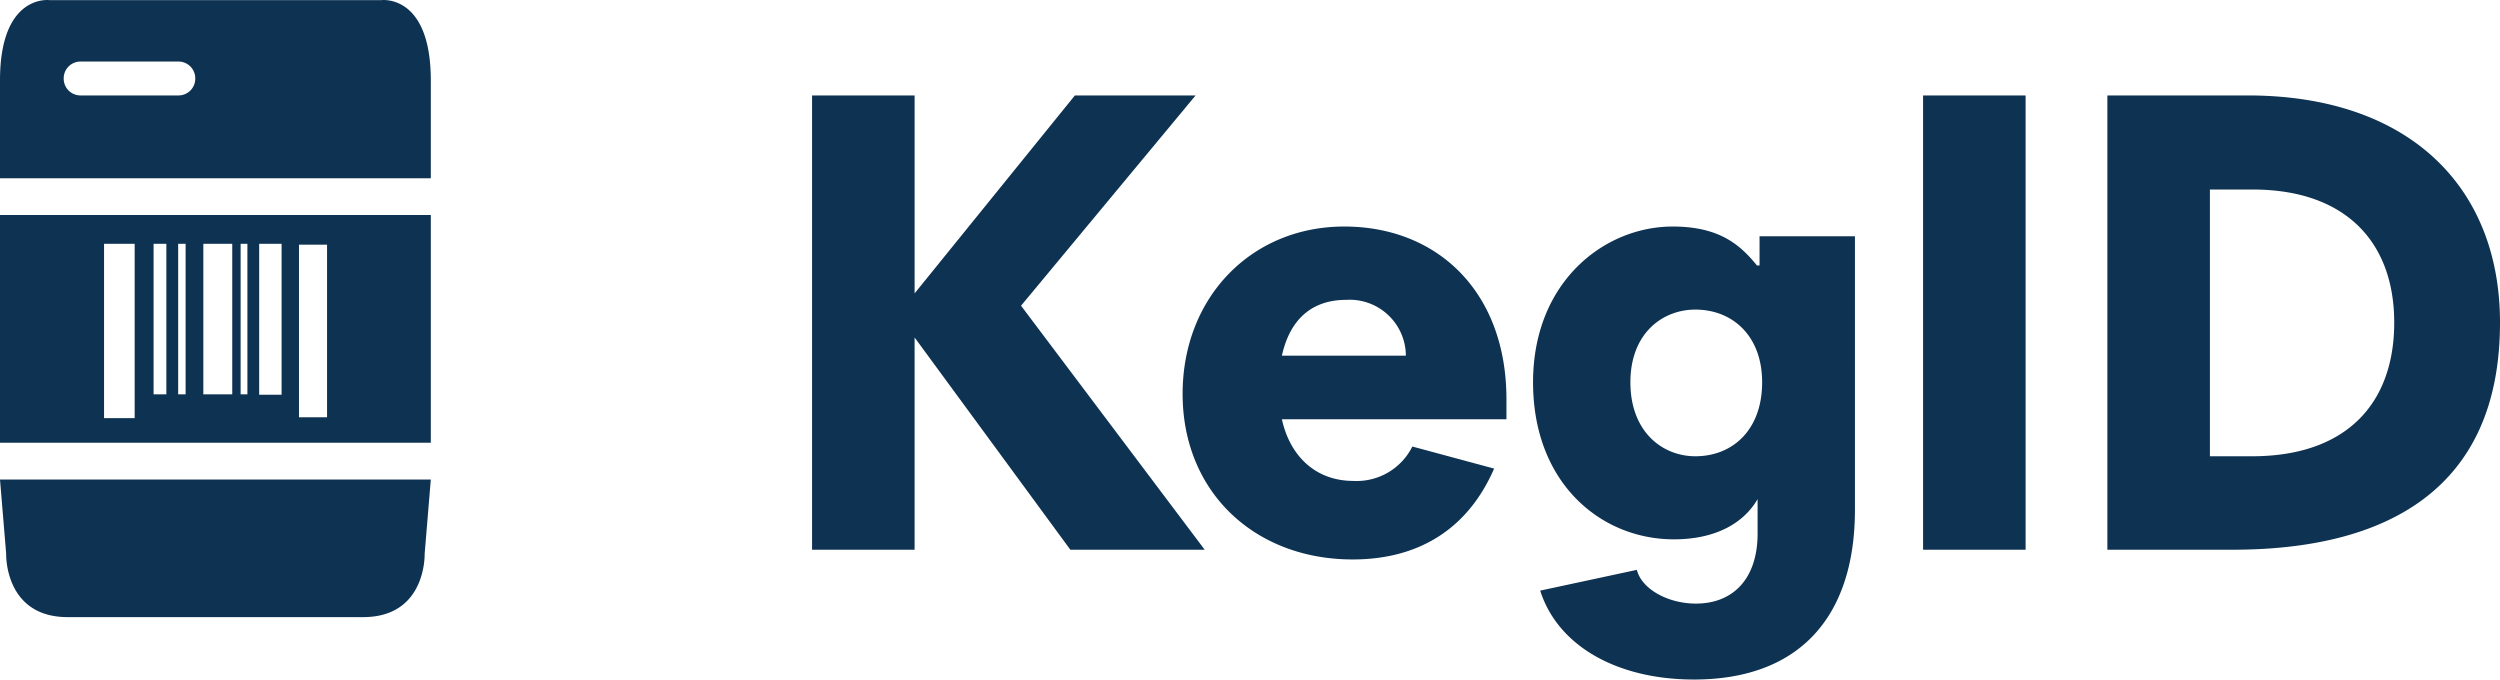 <svg xmlns="http://www.w3.org/2000/svg" width="308.227" height="83.779" viewBox="0 0 231.17 62.831"><defs><style>.a{fill:#0e3252}</style></defs><path d="M75.09 50.83V8.823h9.482v18.303L99.393 8.823h11.162L94.413 28.266l16.982 22.564H98.973L84.571 31.206V50.83Z" class="a"/><path d="M125.077 51.73c-9.062 0-15.723-6.24-15.723-15.302 0-9.002 6.421-15.483 14.942-15.483 8.642 0 15.002 6.06 15.002 15.963v1.86h-20.763c.78 3.54 3.241 5.7 6.601 5.7a5.754 5.754 0 0 0 5.461-3.18l7.562 2.04c-2.4 5.521-6.902 8.402-13.082 8.402Zm-6.542-18.843h11.462a5.197 5.197 0 0 0-5.52-5.161c-3.001 0-5.161 1.62-5.942 5.16ZM154.66 20.945c4.321 0 6.242 1.68 7.802 3.6h.24v-2.7h8.821V47.11c0 10.082-5.28 15.722-14.882 15.722-7.141 0-12.602-3.12-14.222-8.221l8.94-1.92c.42 1.74 2.822 3.12 5.462 3.12 3.42 0 5.7-2.28 5.7-6.48v-3.181c-1.32 2.28-3.96 3.72-7.74 3.72-6.722 0-13.023-5.16-13.023-14.522 0-9.302 6.601-14.402 12.902-14.402Zm2.1 21.243c3.48 0 6.181-2.46 6.181-6.84 0-4.321-2.76-6.722-6.181-6.722-3 0-6 2.161-6 6.722 0 4.62 3 6.84 6 6.84ZM187.304 50.83h-9.481V8.823h9.481ZM206.446 50.83h-11.582V8.823h12.963c14.942 0 23.343 8.46 23.343 21.003 0 15.603-10.741 21.004-24.724 21.004Zm1.86-33.305h-3.96v24.663h3.901c8.701 0 13.142-4.86 13.142-12.362 0-7.441-4.501-12.302-13.082-12.302ZM39.836 44.337l-.569 6.864s.19 5.861-5.69 5.861H6.26c-5.88 0-5.69-5.861-5.69-5.861L0 44.337ZM0 16.48V7.434C0-.576 4.553.01 4.553.01h30.73s4.553-.586 4.553 7.425v9.045Zm18.055-9.2v-.045A1.548 1.548 0 0 0 16.51 5.69H7.435a1.548 1.548 0 0 0-1.544 1.544v.046a1.548 1.548 0 0 0 1.544 1.543h9.076a1.548 1.548 0 0 0 1.544-1.543ZM0 40.936V19.88h39.836v21.055Zm12.452-18.392h-2.83v16.118h2.83Zm2.93 0h-1.18V36.46h1.18Zm1.781 0h-.688V36.46h.688Zm5.713 0h-.626V36.46h.627Zm-1.401 0h-2.673V36.46h2.673Zm4.563 0h-2.073V36.5h2.073Zm4.203.078h-2.595v15.961h2.595Z" class="a"/></svg>